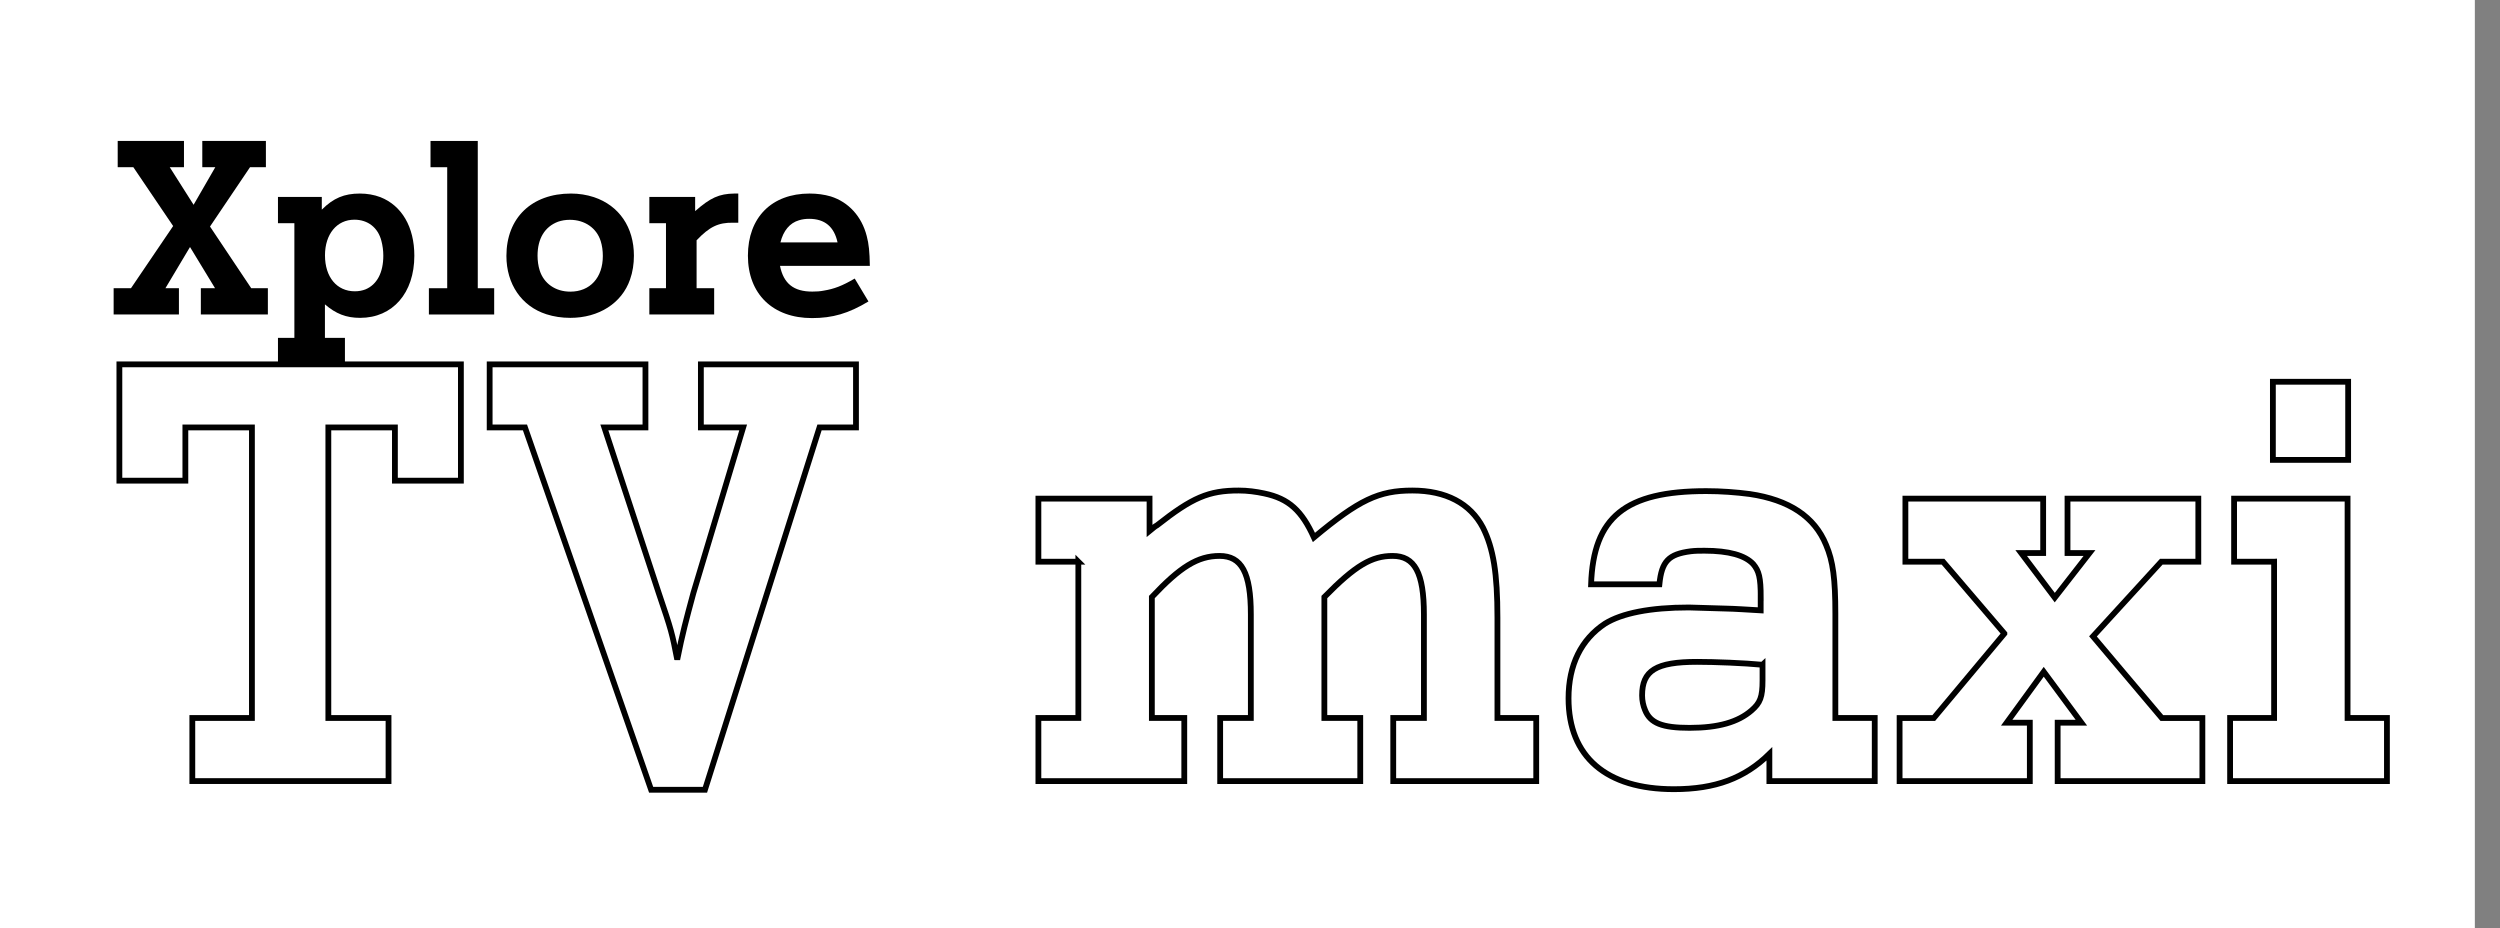 <?xml version="1.0" encoding="UTF-8"?>
<svg id="Layer_1" data-name="Layer 1" xmlns="http://www.w3.org/2000/svg" viewBox="0 0 431.17 160.06">
  <rect x="0" y="0" width="431.17" height="160.06" fill="#808080" stroke="none"/>
  <defs>
    <style>
      .cls-1 {
        fill: #000;
      }

      .cls-1, .cls-2 {
        stroke-width: 0px;
      }

      .cls-3 {
        fill: none;
        stroke: #000;
      }

      .cls-4 {
        isolation: isolate;
      }

      .cls-2 {
        fill: #fff;
      }
    </style>
  </defs>
  <rect class="cls-2" y="0" width="426.83" height="160.06"/>
  <g class="cls-4">
    <path class="cls-3" d="M43.45,73.72h-11.48v9.18h-11.38v-20.06h58.9v20.06h-11.38v-9.18h-11.48v50.11h10.38v10.88h-33.84v-10.88h10.28v-50.11Z"/>
    <path class="cls-3" d="M84.47,62.84h26.85v10.88h-7.09l9.38,28.55c2.2,6.49,2.3,6.89,3.19,11.48.9-4.49,1.5-6.69,2.79-11.48l8.58-28.55h-7.29v-10.88h26.75v10.88h-6.29l-19.76,62.49h-9.28l-21.76-62.49h-6.09v-10.88Z"/>
    <path class="cls-3" d="M185.98,96.88h-6.89v-10.88h19.17v5.59c.5-.4.9-.8,1.3-1,6.09-4.79,8.88-5.99,14.08-5.99,1.5,0,2.99.2,4.39.5,4.29.9,6.49,3,8.58,7.59,7.79-6.49,11.18-8.09,16.97-8.09s9.98,2.2,12.18,6.39c1.8,3.59,2.5,7.89,2.5,15.57v17.27h6.69v10.88h-24.66v-10.88h5.29v-17.87c0-7.19-1.6-10.08-5.39-10.08-3.59,0-6.39,1.6-11.78,7.09v20.86h6.19v10.88h-24.16v-10.88h5.29v-17.87c0-7.19-1.6-10.08-5.39-10.08s-6.79,1.9-11.68,7.09v20.86h5.59v10.88h-25.16v-10.88h6.89v-26.95Z"/>
    <path class="cls-3" d="M303.67,103.07c0-3.49-.3-4.59-1.3-5.79-1.4-1.5-4.19-2.3-8.39-2.3-.8,0-1.6,0-2.4.1-3.79.5-4.99,1.7-5.39,5.69h-11.78c.4-11.58,5.89-16.07,19.86-16.07,2.6,0,5.19.2,7.49.5,6.79,1,11.18,3.89,13.18,8.78,1.2,2.79,1.6,5.89,1.6,11.88v17.97h6.79v10.88h-18.17v-4.69c-4.29,4.19-9.28,6.09-16.47,6.09-11.68,0-18.17-5.59-18.17-15.67,0-5.79,2.2-10.18,6.29-12.88,2.89-1.8,7.79-2.79,14.47-2.79l6.69.2c.8,0,3.99.2,5.69.3v-2.2ZM303.97,114.65c-3.19-.3-8.19-.5-11.28-.5-7.09,0-9.48,1.5-9.48,5.79,0,.9.2,1.8.5,2.5.9,2.3,2.99,3.09,7.69,3.09,4.99,0,8.38-1,10.68-3,1.5-1.3,1.9-2.3,1.9-5.19v-2.7Z"/>
    <path class="cls-3" d="M345.69,109.26l-10.58-12.38h-6.49v-10.88h23.76v9.38h-3.79l5.79,7.69,5.99-7.69h-3.79v-9.38h22.56v10.88h-6.39l-11.78,12.88,11.88,14.08h6.99v10.88h-24.96v-10.08h4.09l-6.49-8.78-6.39,8.78h3.99v10.08h-22.46v-10.88h5.89l12.18-14.57Z"/>
    <path class="cls-3" d="M392.2,96.88h-6.89v-10.88h19.57v37.83h6.79v10.88h-27.05v-10.88h7.59v-26.95ZM392,65.84h12.98v13.48h-12.98v-13.48Z"/>
  </g>
  <g class="cls-4">
    <path class="cls-1" d="M29.86,38.98l-6.86-10.14h-2.7v-4.53h11.43v4.53h-2.45l4.11,6.48,3.74-6.48h-2.24v-4.53h10.97v4.53h-2.74l-6.9,10.23,7.11,10.64h2.87v4.53h-11.56v-4.53h2.45l-4.32-7.11-4.24,7.11h2.33v4.53h-11.26v-4.53h2.99l7.27-10.72Z"/>
    <path class="cls-1" d="M50.77,38.49h-2.83v-4.53h7.56v2.2c2-2,3.87-2.78,6.57-2.78,1.25,0,2.45.21,3.53.62,3.7,1.46,5.86,5.15,5.86,10.1,0,6.44-3.74,10.72-9.35,10.72-2.41,0-4.2-.71-6.07-2.33v5.78h3.45v4.53h-11.55v-4.53h2.83v-19.79ZM56.05,44.05c0,3.74,2.04,6.19,5.15,6.19.67,0,1.29-.12,1.83-.33,2-.83,3.08-2.91,3.08-5.82,0-.87-.12-1.75-.33-2.54-.58-2.29-2.33-3.66-4.66-3.66-3.03,0-5.07,2.49-5.07,6.15Z"/>
    <path class="cls-1" d="M77.12,28.84h-2.87v-4.53h8.15v25.4h2.83v4.53h-11.26v-4.53h3.16v-20.87Z"/>
    <path class="cls-1" d="M102.43,34c4.36,1.46,6.9,5.2,6.9,10.1,0,1.41-.21,2.83-.67,4.11-1.41,4.07-5.36,6.61-10.31,6.61-1.45,0-2.83-.21-4.11-.62-4.28-1.37-6.9-5.2-6.9-10.06,0-6.57,4.36-10.76,11.14-10.76,1.37,0,2.7.21,3.95.62ZM96.24,38.24c-2.29.87-3.53,2.91-3.53,5.86,0,.87.12,1.75.37,2.54.71,2.24,2.7,3.66,5.28,3.66,3.41,0,5.61-2.41,5.61-6.15,0-.91-.12-1.79-.37-2.58-.71-2.24-2.74-3.66-5.32-3.66-.75,0-1.41.12-2.04.33Z"/>
    <path class="cls-1" d="M114.86,38.49h-2.87v-4.53h7.9v2.45c2.62-2.29,4.11-2.99,6.77-3.03h.67v5.03h-.91c-2.54-.04-4.07.71-6.28,3.03v8.27h3.03v4.53h-11.18v-4.53h2.87v-11.22Z"/>
    <path class="cls-1" d="M134.52,45.84c.62,3.08,2.37,4.45,5.57,4.45.71,0,1.37-.04,2-.17,1.75-.29,3.12-.79,5.32-2.08l2.37,3.95c-3.45,2.08-6.19,2.87-9.73,2.87-6.77,0-11.06-4.16-11.06-10.76s4.11-10.72,10.64-10.72c1.29,0,2.54.17,3.66.5,3.03.96,5.32,3.41,6.19,6.82.37,1.37.5,2.74.54,5.15h-15.5ZM144.45,41.81c-.58-2.7-2.2-4.07-4.9-4.07-.62,0-1.21.08-1.75.25-1.58.46-2.7,1.79-3.2,3.82h9.85Z"/>
  </g>
</svg>